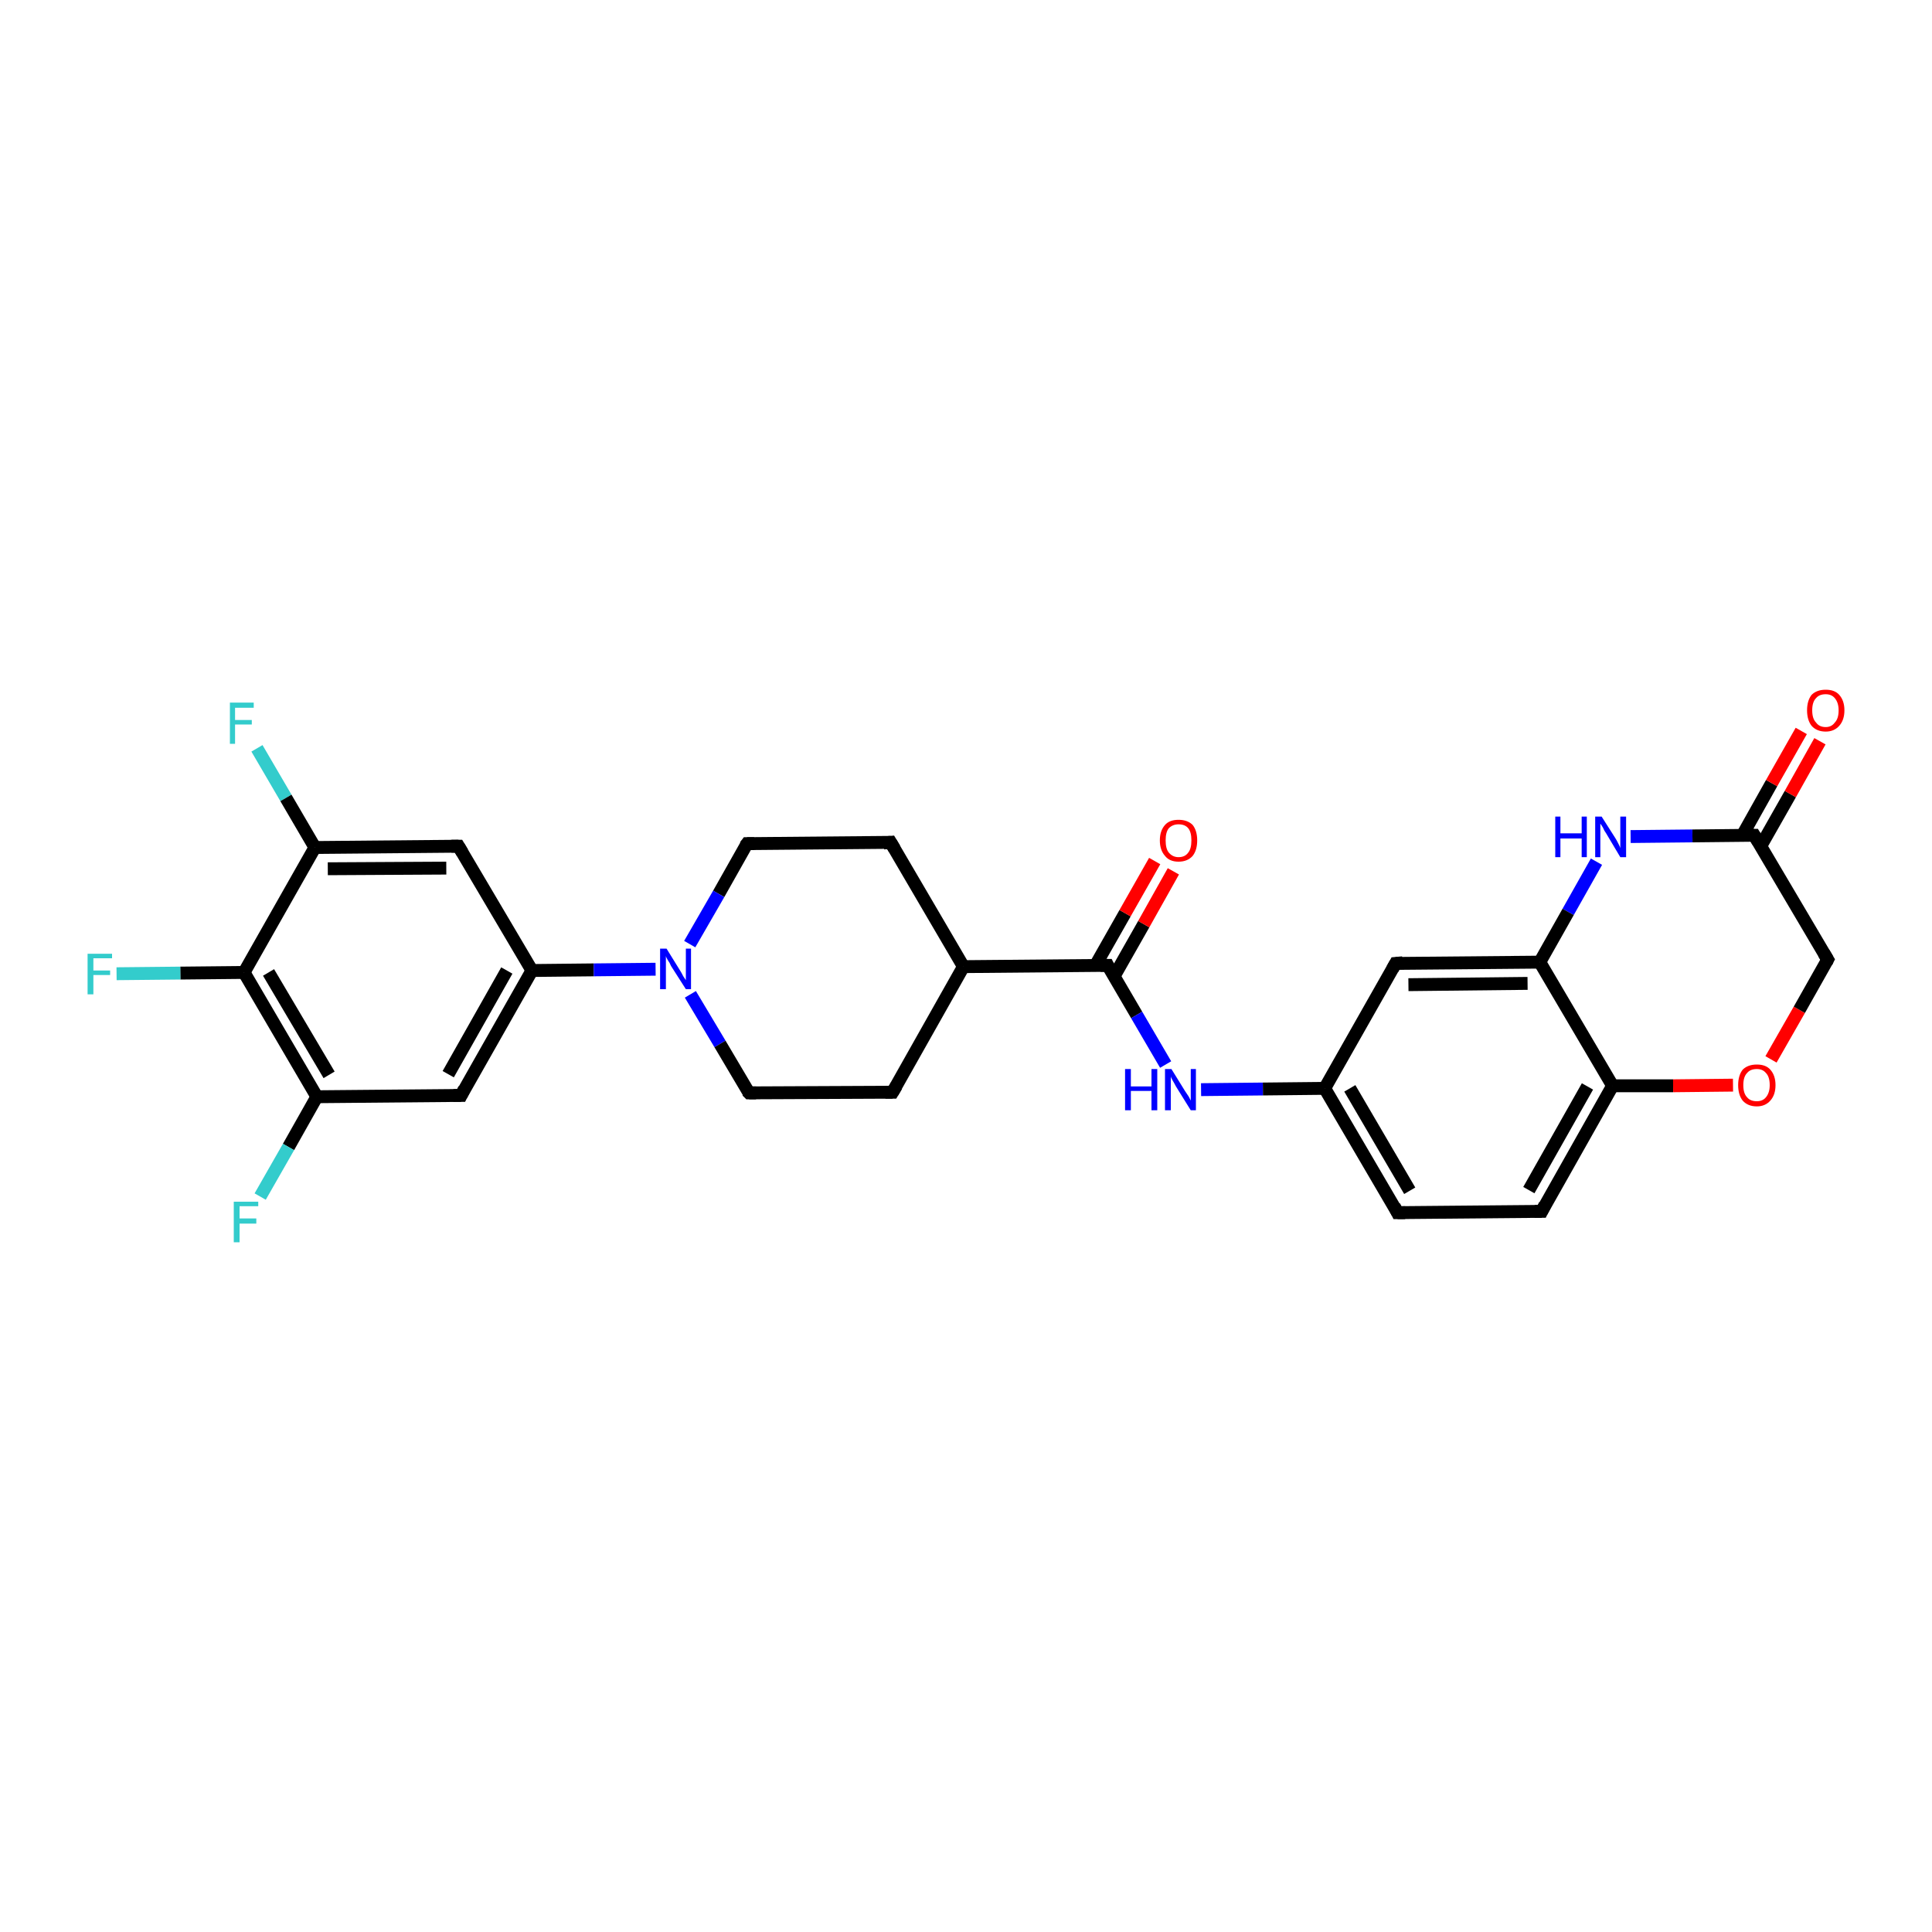 <?xml version='1.0' encoding='iso-8859-1'?>
<svg version='1.1' baseProfile='full'
              xmlns='http://www.w3.org/2000/svg'
                      xmlns:rdkit='http://www.rdkit.org/xml'
                      xmlns:xlink='http://www.w3.org/1999/xlink'
                  xml:space='preserve'
width='300px' height='300px' viewBox='0 0 300 300'>
<!-- END OF HEADER -->
<rect style='opacity:1.0;fill:#FFFFFF;stroke:none' width='300.0' height='300.0' x='0.0' y='0.0'> </rect>
<path class='bond-0 atom-0 atom-1' d='M 39.9,116.2 L 44.4,123.9' style='fill:none;fill-rule:evenodd;stroke:#33CCCC;stroke-width:2.0px;stroke-linecap:butt;stroke-linejoin:miter;stroke-opacity:1' />
<path class='bond-0 atom-0 atom-1' d='M 44.4,123.9 L 48.9,131.6' style='fill:none;fill-rule:evenodd;stroke:#000000;stroke-width:2.0px;stroke-linecap:butt;stroke-linejoin:miter;stroke-opacity:1' />
<path class='bond-1 atom-1 atom-2' d='M 48.9,131.6 L 71.2,131.4' style='fill:none;fill-rule:evenodd;stroke:#000000;stroke-width:2.0px;stroke-linecap:butt;stroke-linejoin:miter;stroke-opacity:1' />
<path class='bond-1 atom-1 atom-2' d='M 50.9,134.9 L 69.3,134.8' style='fill:none;fill-rule:evenodd;stroke:#000000;stroke-width:2.0px;stroke-linecap:butt;stroke-linejoin:miter;stroke-opacity:1' />
<path class='bond-2 atom-2 atom-3' d='M 71.2,131.4 L 82.6,150.7' style='fill:none;fill-rule:evenodd;stroke:#000000;stroke-width:2.0px;stroke-linecap:butt;stroke-linejoin:miter;stroke-opacity:1' />
<path class='bond-3 atom-3 atom-4' d='M 82.6,150.7 L 71.6,170.1' style='fill:none;fill-rule:evenodd;stroke:#000000;stroke-width:2.0px;stroke-linecap:butt;stroke-linejoin:miter;stroke-opacity:1' />
<path class='bond-3 atom-3 atom-4' d='M 78.7,150.7 L 69.6,166.8' style='fill:none;fill-rule:evenodd;stroke:#000000;stroke-width:2.0px;stroke-linecap:butt;stroke-linejoin:miter;stroke-opacity:1' />
<path class='bond-4 atom-4 atom-5' d='M 71.6,170.1 L 49.2,170.3' style='fill:none;fill-rule:evenodd;stroke:#000000;stroke-width:2.0px;stroke-linecap:butt;stroke-linejoin:miter;stroke-opacity:1' />
<path class='bond-5 atom-5 atom-6' d='M 49.2,170.3 L 44.8,178.1' style='fill:none;fill-rule:evenodd;stroke:#000000;stroke-width:2.0px;stroke-linecap:butt;stroke-linejoin:miter;stroke-opacity:1' />
<path class='bond-5 atom-5 atom-6' d='M 44.8,178.1 L 40.4,185.8' style='fill:none;fill-rule:evenodd;stroke:#33CCCC;stroke-width:2.0px;stroke-linecap:butt;stroke-linejoin:miter;stroke-opacity:1' />
<path class='bond-6 atom-5 atom-7' d='M 49.2,170.3 L 37.9,151.0' style='fill:none;fill-rule:evenodd;stroke:#000000;stroke-width:2.0px;stroke-linecap:butt;stroke-linejoin:miter;stroke-opacity:1' />
<path class='bond-6 atom-5 atom-7' d='M 51.1,166.9 L 41.7,151.0' style='fill:none;fill-rule:evenodd;stroke:#000000;stroke-width:2.0px;stroke-linecap:butt;stroke-linejoin:miter;stroke-opacity:1' />
<path class='bond-7 atom-7 atom-8' d='M 37.9,151.0 L 28.0,151.1' style='fill:none;fill-rule:evenodd;stroke:#000000;stroke-width:2.0px;stroke-linecap:butt;stroke-linejoin:miter;stroke-opacity:1' />
<path class='bond-7 atom-7 atom-8' d='M 28.0,151.1 L 18.1,151.2' style='fill:none;fill-rule:evenodd;stroke:#33CCCC;stroke-width:2.0px;stroke-linecap:butt;stroke-linejoin:miter;stroke-opacity:1' />
<path class='bond-8 atom-3 atom-9' d='M 82.6,150.7 L 92.2,150.6' style='fill:none;fill-rule:evenodd;stroke:#000000;stroke-width:2.0px;stroke-linecap:butt;stroke-linejoin:miter;stroke-opacity:1' />
<path class='bond-8 atom-3 atom-9' d='M 92.2,150.6 L 101.8,150.5' style='fill:none;fill-rule:evenodd;stroke:#0000FF;stroke-width:2.0px;stroke-linecap:butt;stroke-linejoin:miter;stroke-opacity:1' />
<path class='bond-9 atom-9 atom-10' d='M 107.2,154.4 L 111.8,162.1' style='fill:none;fill-rule:evenodd;stroke:#0000FF;stroke-width:2.0px;stroke-linecap:butt;stroke-linejoin:miter;stroke-opacity:1' />
<path class='bond-9 atom-9 atom-10' d='M 111.8,162.1 L 116.3,169.7' style='fill:none;fill-rule:evenodd;stroke:#000000;stroke-width:2.0px;stroke-linecap:butt;stroke-linejoin:miter;stroke-opacity:1' />
<path class='bond-10 atom-10 atom-11' d='M 116.3,169.7 L 138.6,169.6' style='fill:none;fill-rule:evenodd;stroke:#000000;stroke-width:2.0px;stroke-linecap:butt;stroke-linejoin:miter;stroke-opacity:1' />
<path class='bond-11 atom-11 atom-12' d='M 138.6,169.6 L 149.6,150.1' style='fill:none;fill-rule:evenodd;stroke:#000000;stroke-width:2.0px;stroke-linecap:butt;stroke-linejoin:miter;stroke-opacity:1' />
<path class='bond-12 atom-12 atom-13' d='M 149.6,150.1 L 138.3,130.8' style='fill:none;fill-rule:evenodd;stroke:#000000;stroke-width:2.0px;stroke-linecap:butt;stroke-linejoin:miter;stroke-opacity:1' />
<path class='bond-13 atom-13 atom-14' d='M 138.3,130.8 L 116.0,131.0' style='fill:none;fill-rule:evenodd;stroke:#000000;stroke-width:2.0px;stroke-linecap:butt;stroke-linejoin:miter;stroke-opacity:1' />
<path class='bond-14 atom-12 atom-15' d='M 149.6,150.1 L 172.0,149.9' style='fill:none;fill-rule:evenodd;stroke:#000000;stroke-width:2.0px;stroke-linecap:butt;stroke-linejoin:miter;stroke-opacity:1' />
<path class='bond-15 atom-15 atom-16' d='M 173.0,151.6 L 177.6,143.5' style='fill:none;fill-rule:evenodd;stroke:#000000;stroke-width:2.0px;stroke-linecap:butt;stroke-linejoin:miter;stroke-opacity:1' />
<path class='bond-15 atom-15 atom-16' d='M 177.6,143.5 L 182.2,135.3' style='fill:none;fill-rule:evenodd;stroke:#FF0000;stroke-width:2.0px;stroke-linecap:butt;stroke-linejoin:miter;stroke-opacity:1' />
<path class='bond-15 atom-15 atom-16' d='M 170.1,149.9 L 174.7,141.8' style='fill:none;fill-rule:evenodd;stroke:#000000;stroke-width:2.0px;stroke-linecap:butt;stroke-linejoin:miter;stroke-opacity:1' />
<path class='bond-15 atom-15 atom-16' d='M 174.7,141.8 L 179.3,133.7' style='fill:none;fill-rule:evenodd;stroke:#FF0000;stroke-width:2.0px;stroke-linecap:butt;stroke-linejoin:miter;stroke-opacity:1' />
<path class='bond-16 atom-15 atom-17' d='M 172.0,149.9 L 176.5,157.6' style='fill:none;fill-rule:evenodd;stroke:#000000;stroke-width:2.0px;stroke-linecap:butt;stroke-linejoin:miter;stroke-opacity:1' />
<path class='bond-16 atom-15 atom-17' d='M 176.5,157.6 L 181.0,165.3' style='fill:none;fill-rule:evenodd;stroke:#0000FF;stroke-width:2.0px;stroke-linecap:butt;stroke-linejoin:miter;stroke-opacity:1' />
<path class='bond-17 atom-17 atom-18' d='M 186.5,169.2 L 196.1,169.1' style='fill:none;fill-rule:evenodd;stroke:#0000FF;stroke-width:2.0px;stroke-linecap:butt;stroke-linejoin:miter;stroke-opacity:1' />
<path class='bond-17 atom-17 atom-18' d='M 196.1,169.1 L 205.7,169.0' style='fill:none;fill-rule:evenodd;stroke:#000000;stroke-width:2.0px;stroke-linecap:butt;stroke-linejoin:miter;stroke-opacity:1' />
<path class='bond-18 atom-18 atom-19' d='M 205.7,169.0 L 217.0,188.3' style='fill:none;fill-rule:evenodd;stroke:#000000;stroke-width:2.0px;stroke-linecap:butt;stroke-linejoin:miter;stroke-opacity:1' />
<path class='bond-18 atom-18 atom-19' d='M 209.6,169.0 L 218.9,184.9' style='fill:none;fill-rule:evenodd;stroke:#000000;stroke-width:2.0px;stroke-linecap:butt;stroke-linejoin:miter;stroke-opacity:1' />
<path class='bond-19 atom-19 atom-20' d='M 217.0,188.3 L 239.4,188.1' style='fill:none;fill-rule:evenodd;stroke:#000000;stroke-width:2.0px;stroke-linecap:butt;stroke-linejoin:miter;stroke-opacity:1' />
<path class='bond-20 atom-20 atom-21' d='M 239.4,188.1 L 250.4,168.6' style='fill:none;fill-rule:evenodd;stroke:#000000;stroke-width:2.0px;stroke-linecap:butt;stroke-linejoin:miter;stroke-opacity:1' />
<path class='bond-20 atom-20 atom-21' d='M 237.4,184.8 L 246.5,168.7' style='fill:none;fill-rule:evenodd;stroke:#000000;stroke-width:2.0px;stroke-linecap:butt;stroke-linejoin:miter;stroke-opacity:1' />
<path class='bond-21 atom-21 atom-22' d='M 250.4,168.6 L 259.8,168.6' style='fill:none;fill-rule:evenodd;stroke:#000000;stroke-width:2.0px;stroke-linecap:butt;stroke-linejoin:miter;stroke-opacity:1' />
<path class='bond-21 atom-21 atom-22' d='M 259.8,168.6 L 269.1,168.5' style='fill:none;fill-rule:evenodd;stroke:#FF0000;stroke-width:2.0px;stroke-linecap:butt;stroke-linejoin:miter;stroke-opacity:1' />
<path class='bond-22 atom-22 atom-23' d='M 275.0,164.5 L 279.4,156.8' style='fill:none;fill-rule:evenodd;stroke:#FF0000;stroke-width:2.0px;stroke-linecap:butt;stroke-linejoin:miter;stroke-opacity:1' />
<path class='bond-22 atom-22 atom-23' d='M 279.4,156.8 L 283.8,149.0' style='fill:none;fill-rule:evenodd;stroke:#000000;stroke-width:2.0px;stroke-linecap:butt;stroke-linejoin:miter;stroke-opacity:1' />
<path class='bond-23 atom-23 atom-24' d='M 283.8,149.0 L 272.4,129.7' style='fill:none;fill-rule:evenodd;stroke:#000000;stroke-width:2.0px;stroke-linecap:butt;stroke-linejoin:miter;stroke-opacity:1' />
<path class='bond-24 atom-24 atom-25' d='M 273.4,131.4 L 278.0,123.3' style='fill:none;fill-rule:evenodd;stroke:#000000;stroke-width:2.0px;stroke-linecap:butt;stroke-linejoin:miter;stroke-opacity:1' />
<path class='bond-24 atom-24 atom-25' d='M 278.0,123.3 L 282.6,115.1' style='fill:none;fill-rule:evenodd;stroke:#FF0000;stroke-width:2.0px;stroke-linecap:butt;stroke-linejoin:miter;stroke-opacity:1' />
<path class='bond-24 atom-24 atom-25' d='M 270.5,129.8 L 275.1,121.6' style='fill:none;fill-rule:evenodd;stroke:#000000;stroke-width:2.0px;stroke-linecap:butt;stroke-linejoin:miter;stroke-opacity:1' />
<path class='bond-24 atom-24 atom-25' d='M 275.1,121.6 L 279.7,113.5' style='fill:none;fill-rule:evenodd;stroke:#FF0000;stroke-width:2.0px;stroke-linecap:butt;stroke-linejoin:miter;stroke-opacity:1' />
<path class='bond-25 atom-24 atom-26' d='M 272.4,129.7 L 262.8,129.8' style='fill:none;fill-rule:evenodd;stroke:#000000;stroke-width:2.0px;stroke-linecap:butt;stroke-linejoin:miter;stroke-opacity:1' />
<path class='bond-25 atom-24 atom-26' d='M 262.8,129.8 L 253.2,129.9' style='fill:none;fill-rule:evenodd;stroke:#0000FF;stroke-width:2.0px;stroke-linecap:butt;stroke-linejoin:miter;stroke-opacity:1' />
<path class='bond-26 atom-26 atom-27' d='M 247.9,133.8 L 243.5,141.6' style='fill:none;fill-rule:evenodd;stroke:#0000FF;stroke-width:2.0px;stroke-linecap:butt;stroke-linejoin:miter;stroke-opacity:1' />
<path class='bond-26 atom-26 atom-27' d='M 243.5,141.6 L 239.1,149.4' style='fill:none;fill-rule:evenodd;stroke:#000000;stroke-width:2.0px;stroke-linecap:butt;stroke-linejoin:miter;stroke-opacity:1' />
<path class='bond-27 atom-27 atom-28' d='M 239.1,149.4 L 216.7,149.6' style='fill:none;fill-rule:evenodd;stroke:#000000;stroke-width:2.0px;stroke-linecap:butt;stroke-linejoin:miter;stroke-opacity:1' />
<path class='bond-27 atom-27 atom-28' d='M 237.2,152.7 L 218.7,152.9' style='fill:none;fill-rule:evenodd;stroke:#000000;stroke-width:2.0px;stroke-linecap:butt;stroke-linejoin:miter;stroke-opacity:1' />
<path class='bond-28 atom-7 atom-1' d='M 37.9,151.0 L 48.9,131.6' style='fill:none;fill-rule:evenodd;stroke:#000000;stroke-width:2.0px;stroke-linecap:butt;stroke-linejoin:miter;stroke-opacity:1' />
<path class='bond-29 atom-14 atom-9' d='M 116.0,131.0 L 111.6,138.8' style='fill:none;fill-rule:evenodd;stroke:#000000;stroke-width:2.0px;stroke-linecap:butt;stroke-linejoin:miter;stroke-opacity:1' />
<path class='bond-29 atom-14 atom-9' d='M 111.6,138.8 L 107.1,146.6' style='fill:none;fill-rule:evenodd;stroke:#0000FF;stroke-width:2.0px;stroke-linecap:butt;stroke-linejoin:miter;stroke-opacity:1' />
<path class='bond-30 atom-28 atom-18' d='M 216.7,149.6 L 205.7,169.0' style='fill:none;fill-rule:evenodd;stroke:#000000;stroke-width:2.0px;stroke-linecap:butt;stroke-linejoin:miter;stroke-opacity:1' />
<path class='bond-31 atom-27 atom-21' d='M 239.1,149.4 L 250.4,168.6' style='fill:none;fill-rule:evenodd;stroke:#000000;stroke-width:2.0px;stroke-linecap:butt;stroke-linejoin:miter;stroke-opacity:1' />
<path d='M 70.1,131.4 L 71.2,131.4 L 71.8,132.4' style='fill:none;stroke:#000000;stroke-width:2.0px;stroke-linecap:butt;stroke-linejoin:miter;stroke-opacity:1;' />
<path d='M 72.1,169.1 L 71.6,170.1 L 70.4,170.1' style='fill:none;stroke:#000000;stroke-width:2.0px;stroke-linecap:butt;stroke-linejoin:miter;stroke-opacity:1;' />
<path d='M 116.0,169.4 L 116.3,169.7 L 117.4,169.7' style='fill:none;stroke:#000000;stroke-width:2.0px;stroke-linecap:butt;stroke-linejoin:miter;stroke-opacity:1;' />
<path d='M 137.5,169.6 L 138.6,169.6 L 139.2,168.6' style='fill:none;stroke:#000000;stroke-width:2.0px;stroke-linecap:butt;stroke-linejoin:miter;stroke-opacity:1;' />
<path d='M 138.9,131.8 L 138.3,130.8 L 137.2,130.9' style='fill:none;stroke:#000000;stroke-width:2.0px;stroke-linecap:butt;stroke-linejoin:miter;stroke-opacity:1;' />
<path d='M 117.1,131.0 L 116.0,131.0 L 115.7,131.4' style='fill:none;stroke:#000000;stroke-width:2.0px;stroke-linecap:butt;stroke-linejoin:miter;stroke-opacity:1;' />
<path d='M 170.9,149.9 L 172.0,149.9 L 172.2,150.3' style='fill:none;stroke:#000000;stroke-width:2.0px;stroke-linecap:butt;stroke-linejoin:miter;stroke-opacity:1;' />
<path d='M 216.5,187.3 L 217.0,188.3 L 218.2,188.3' style='fill:none;stroke:#000000;stroke-width:2.0px;stroke-linecap:butt;stroke-linejoin:miter;stroke-opacity:1;' />
<path d='M 238.3,188.1 L 239.4,188.1 L 239.9,187.1' style='fill:none;stroke:#000000;stroke-width:2.0px;stroke-linecap:butt;stroke-linejoin:miter;stroke-opacity:1;' />
<path d='M 283.6,149.4 L 283.8,149.0 L 283.2,148.0' style='fill:none;stroke:#000000;stroke-width:2.0px;stroke-linecap:butt;stroke-linejoin:miter;stroke-opacity:1;' />
<path d='M 273.0,130.7 L 272.4,129.7 L 272.0,129.7' style='fill:none;stroke:#000000;stroke-width:2.0px;stroke-linecap:butt;stroke-linejoin:miter;stroke-opacity:1;' />
<path d='M 217.8,149.5 L 216.7,149.6 L 216.2,150.5' style='fill:none;stroke:#000000;stroke-width:2.0px;stroke-linecap:butt;stroke-linejoin:miter;stroke-opacity:1;' />
<path class='atom-0' d='M 35.7 109.1
L 39.4 109.1
L 39.4 109.9
L 36.5 109.9
L 36.5 111.8
L 39.1 111.8
L 39.1 112.5
L 36.5 112.5
L 36.5 115.5
L 35.7 115.5
L 35.7 109.1
' fill='#33CCCC'/>
<path class='atom-6' d='M 36.3 186.6
L 40.1 186.6
L 40.1 187.3
L 37.2 187.3
L 37.2 189.2
L 39.8 189.2
L 39.8 190.0
L 37.2 190.0
L 37.2 192.9
L 36.3 192.9
L 36.3 186.6
' fill='#33CCCC'/>
<path class='atom-8' d='M 13.6 148.1
L 17.4 148.1
L 17.4 148.8
L 14.5 148.8
L 14.5 150.7
L 17.1 150.7
L 17.1 151.4
L 14.5 151.4
L 14.5 154.4
L 13.6 154.4
L 13.6 148.1
' fill='#33CCCC'/>
<path class='atom-9' d='M 103.5 147.3
L 105.6 150.7
Q 105.8 151.0, 106.1 151.6
Q 106.5 152.2, 106.5 152.2
L 106.5 147.3
L 107.3 147.3
L 107.3 153.6
L 106.5 153.6
L 104.2 150.0
Q 104.0 149.5, 103.7 149.1
Q 103.4 148.6, 103.4 148.4
L 103.4 153.6
L 102.5 153.6
L 102.5 147.3
L 103.5 147.3
' fill='#0000FF'/>
<path class='atom-16' d='M 180.1 130.5
Q 180.1 129.0, 180.9 128.1
Q 181.6 127.3, 183.0 127.3
Q 184.4 127.3, 185.2 128.1
Q 185.9 129.0, 185.9 130.5
Q 185.9 132.0, 185.2 132.9
Q 184.4 133.8, 183.0 133.8
Q 181.6 133.8, 180.9 132.9
Q 180.1 132.0, 180.1 130.5
M 183.0 133.1
Q 184.0 133.1, 184.5 132.4
Q 185.0 131.8, 185.0 130.5
Q 185.0 129.2, 184.5 128.6
Q 184.0 128.0, 183.0 128.0
Q 182.1 128.0, 181.5 128.6
Q 181.0 129.2, 181.0 130.5
Q 181.0 131.8, 181.5 132.4
Q 182.1 133.1, 183.0 133.1
' fill='#FF0000'/>
<path class='atom-17' d='M 174.7 166.0
L 175.6 166.0
L 175.6 168.7
L 178.8 168.7
L 178.8 166.0
L 179.7 166.0
L 179.7 172.4
L 178.8 172.4
L 178.8 169.4
L 175.6 169.4
L 175.6 172.4
L 174.7 172.4
L 174.7 166.0
' fill='#0000FF'/>
<path class='atom-17' d='M 181.9 166.0
L 184.0 169.4
Q 184.2 169.7, 184.6 170.3
Q 184.9 170.9, 184.9 170.9
L 184.9 166.0
L 185.7 166.0
L 185.7 172.4
L 184.9 172.4
L 182.6 168.7
Q 182.4 168.3, 182.1 167.8
Q 181.8 167.3, 181.8 167.1
L 181.8 172.4
L 180.9 172.4
L 180.9 166.0
L 181.9 166.0
' fill='#0000FF'/>
<path class='atom-22' d='M 269.9 168.5
Q 269.9 167.0, 270.6 166.1
Q 271.4 165.3, 272.8 165.3
Q 274.2 165.3, 274.9 166.1
Q 275.7 167.0, 275.7 168.5
Q 275.7 170.0, 274.9 170.9
Q 274.1 171.8, 272.8 171.8
Q 271.4 171.8, 270.6 170.9
Q 269.9 170.0, 269.9 168.5
M 272.8 171.0
Q 273.7 171.0, 274.2 170.4
Q 274.8 169.7, 274.8 168.5
Q 274.8 167.2, 274.2 166.6
Q 273.7 166.0, 272.8 166.0
Q 271.8 166.0, 271.3 166.6
Q 270.7 167.2, 270.7 168.5
Q 270.7 169.8, 271.3 170.4
Q 271.8 171.0, 272.8 171.0
' fill='#FF0000'/>
<path class='atom-25' d='M 280.6 110.3
Q 280.6 108.8, 281.3 107.9
Q 282.1 107.1, 283.5 107.1
Q 284.9 107.1, 285.6 107.9
Q 286.4 108.8, 286.4 110.3
Q 286.4 111.8, 285.6 112.7
Q 284.8 113.6, 283.5 113.6
Q 282.1 113.6, 281.3 112.7
Q 280.6 111.8, 280.6 110.3
M 283.5 112.9
Q 284.4 112.9, 284.9 112.2
Q 285.5 111.6, 285.5 110.3
Q 285.5 109.1, 284.9 108.4
Q 284.4 107.8, 283.5 107.8
Q 282.5 107.8, 282.0 108.4
Q 281.4 109.0, 281.4 110.3
Q 281.4 111.6, 282.0 112.2
Q 282.5 112.9, 283.5 112.9
' fill='#FF0000'/>
<path class='atom-26' d='M 241.5 126.8
L 242.3 126.8
L 242.3 129.4
L 245.6 129.4
L 245.6 126.8
L 246.4 126.8
L 246.4 133.1
L 245.6 133.1
L 245.6 130.2
L 242.3 130.2
L 242.3 133.1
L 241.5 133.1
L 241.5 126.8
' fill='#0000FF'/>
<path class='atom-26' d='M 248.7 126.8
L 250.8 130.1
Q 251.0 130.4, 251.3 131.0
Q 251.6 131.6, 251.6 131.7
L 251.6 126.8
L 252.5 126.8
L 252.5 133.1
L 251.6 133.1
L 249.4 129.4
Q 249.1 129.0, 248.9 128.5
Q 248.6 128.0, 248.5 127.9
L 248.5 133.1
L 247.7 133.1
L 247.7 126.8
L 248.7 126.8
' fill='#0000FF'/>
</svg>
